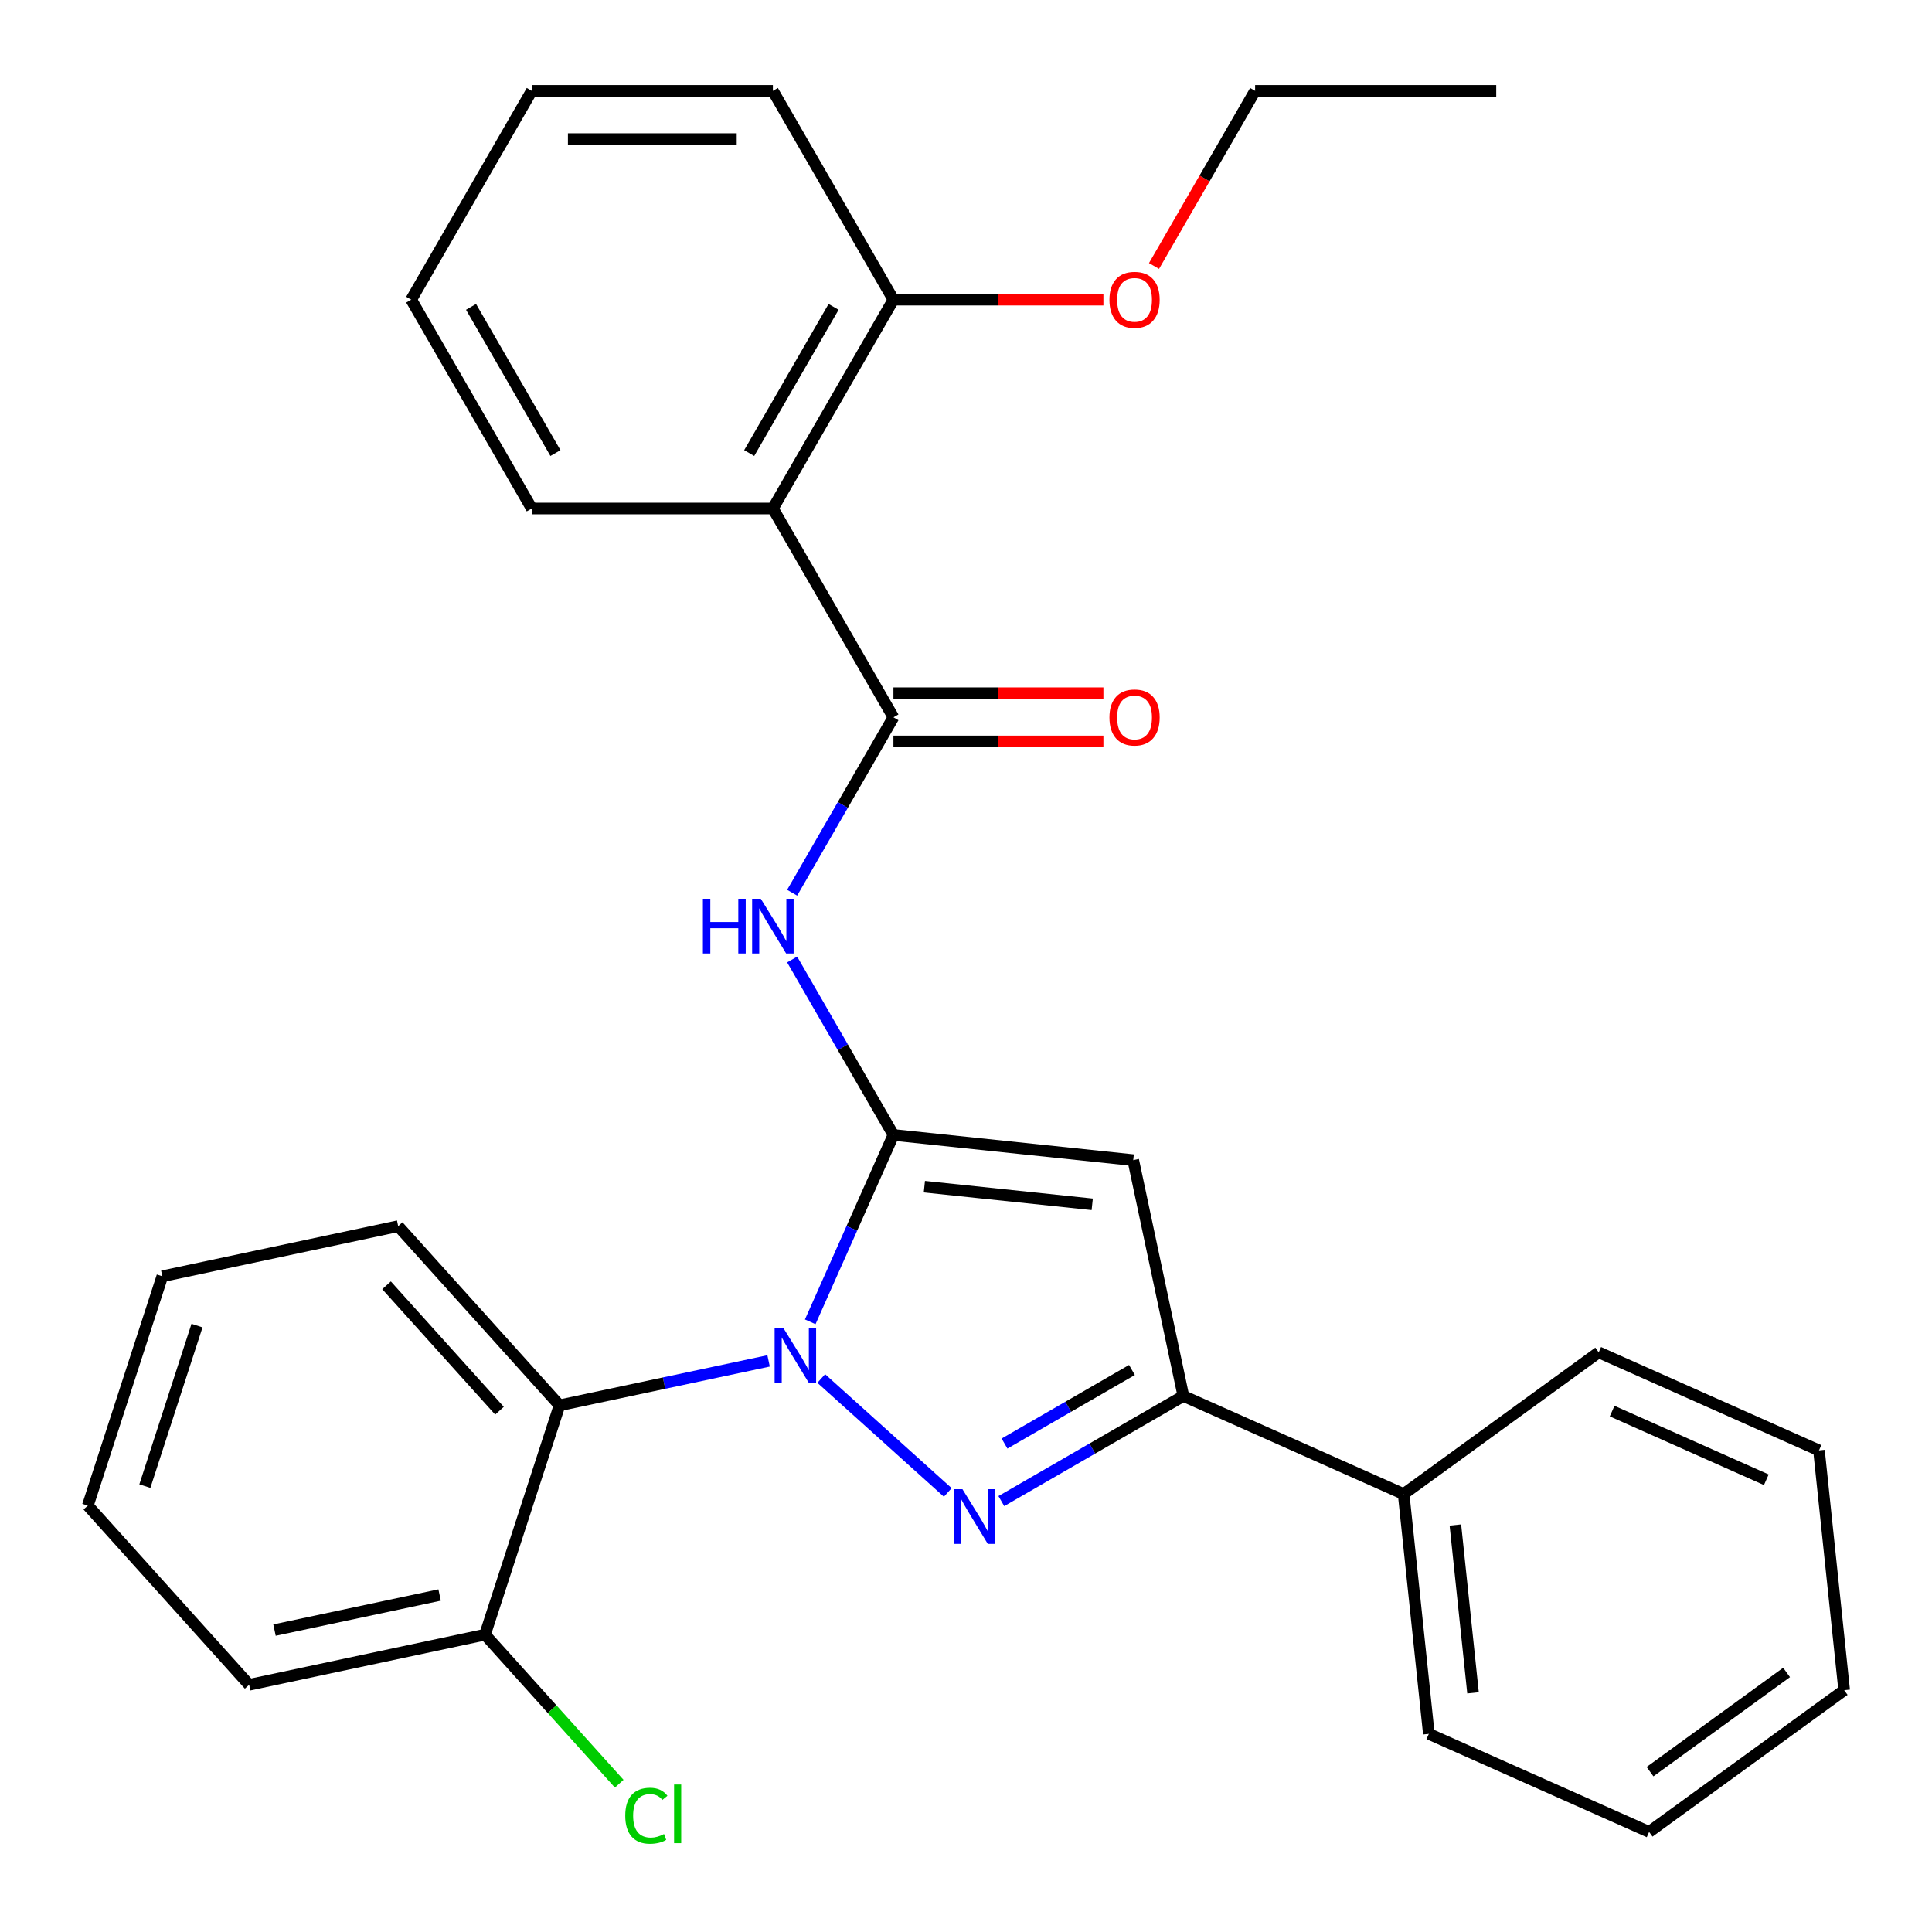 <?xml version='1.0' encoding='iso-8859-1'?>
<svg version='1.1' baseProfile='full'
              xmlns='http://www.w3.org/2000/svg'
                      xmlns:rdkit='http://www.rdkit.org/xml'
                      xmlns:xlink='http://www.w3.org/1999/xlink'
                  xml:space='preserve'
width='1000px' height='1000px' viewBox='0 0 1000 1000'>
<!-- END OF HEADER -->
<rect style='opacity:1.0;fill:#FFFFFF;stroke:none' width='1000' height='1000' x='0' y='0'> </rect>
<path class='bond-0' d='M 571.124,358.797 L 516.782,358.797' style='fill:none;fill-rule:evenodd;stroke:#FF0000;stroke-width:6px;stroke-linecap:butt;stroke-linejoin:miter;stroke-opacity:1' />
<path class='bond-0' d='M 516.782,358.797 L 462.441,358.797' style='fill:none;fill-rule:evenodd;stroke:#000000;stroke-width:6px;stroke-linecap:butt;stroke-linejoin:miter;stroke-opacity:1' />
<path class='bond-0' d='M 571.124,383.757 L 516.782,383.757' style='fill:none;fill-rule:evenodd;stroke:#FF0000;stroke-width:6px;stroke-linecap:butt;stroke-linejoin:miter;stroke-opacity:1' />
<path class='bond-0' d='M 516.782,383.757 L 462.441,383.757' style='fill:none;fill-rule:evenodd;stroke:#000000;stroke-width:6px;stroke-linecap:butt;stroke-linejoin:miter;stroke-opacity:1' />
<path class='bond-1' d='M 462.441,371.277 L 436.229,416.678' style='fill:none;fill-rule:evenodd;stroke:#000000;stroke-width:6px;stroke-linecap:butt;stroke-linejoin:miter;stroke-opacity:1' />
<path class='bond-1' d='M 436.229,416.678 L 410.017,462.079' style='fill:none;fill-rule:evenodd;stroke:#0000FF;stroke-width:6px;stroke-linecap:butt;stroke-linejoin:miter;stroke-opacity:1' />
<path class='bond-2' d='M 462.441,371.277 L 400.04,263.195' style='fill:none;fill-rule:evenodd;stroke:#000000;stroke-width:6px;stroke-linecap:butt;stroke-linejoin:miter;stroke-opacity:1' />
<path class='bond-3' d='M 410.017,496.639 L 436.229,542.04' style='fill:none;fill-rule:evenodd;stroke:#0000FF;stroke-width:6px;stroke-linecap:butt;stroke-linejoin:miter;stroke-opacity:1' />
<path class='bond-3' d='M 436.229,542.04 L 462.441,587.441' style='fill:none;fill-rule:evenodd;stroke:#000000;stroke-width:6px;stroke-linecap:butt;stroke-linejoin:miter;stroke-opacity:1' />
<path class='bond-4' d='M 518.286,776.96 L 565.397,749.761' style='fill:none;fill-rule:evenodd;stroke:#0000FF;stroke-width:6px;stroke-linecap:butt;stroke-linejoin:miter;stroke-opacity:1' />
<path class='bond-4' d='M 565.397,749.761 L 612.508,722.561' style='fill:none;fill-rule:evenodd;stroke:#000000;stroke-width:6px;stroke-linecap:butt;stroke-linejoin:miter;stroke-opacity:1' />
<path class='bond-4' d='M 519.939,747.184 L 552.917,728.144' style='fill:none;fill-rule:evenodd;stroke:#0000FF;stroke-width:6px;stroke-linecap:butt;stroke-linejoin:miter;stroke-opacity:1' />
<path class='bond-4' d='M 552.917,728.144 L 585.894,709.105' style='fill:none;fill-rule:evenodd;stroke:#000000;stroke-width:6px;stroke-linecap:butt;stroke-linejoin:miter;stroke-opacity:1' />
<path class='bond-5' d='M 490.566,772.483 L 425.073,713.513' style='fill:none;fill-rule:evenodd;stroke:#0000FF;stroke-width:6px;stroke-linecap:butt;stroke-linejoin:miter;stroke-opacity:1' />
<path class='bond-6' d='M 400.04,263.195 L 462.441,155.113' style='fill:none;fill-rule:evenodd;stroke:#000000;stroke-width:6px;stroke-linecap:butt;stroke-linejoin:miter;stroke-opacity:1' />
<path class='bond-6' d='M 387.784,234.503 L 431.465,158.845' style='fill:none;fill-rule:evenodd;stroke:#000000;stroke-width:6px;stroke-linecap:butt;stroke-linejoin:miter;stroke-opacity:1' />
<path class='bond-7' d='M 400.04,263.195 L 275.238,263.195' style='fill:none;fill-rule:evenodd;stroke:#000000;stroke-width:6px;stroke-linecap:butt;stroke-linejoin:miter;stroke-opacity:1' />
<path class='bond-8' d='M 462.441,155.113 L 400.04,47.031' style='fill:none;fill-rule:evenodd;stroke:#000000;stroke-width:6px;stroke-linecap:butt;stroke-linejoin:miter;stroke-opacity:1' />
<path class='bond-9' d='M 462.441,155.113 L 516.782,155.113' style='fill:none;fill-rule:evenodd;stroke:#000000;stroke-width:6px;stroke-linecap:butt;stroke-linejoin:miter;stroke-opacity:1' />
<path class='bond-9' d='M 516.782,155.113 L 571.124,155.113' style='fill:none;fill-rule:evenodd;stroke:#FF0000;stroke-width:6px;stroke-linecap:butt;stroke-linejoin:miter;stroke-opacity:1' />
<path class='bond-10' d='M 275.238,263.195 L 212.837,155.113' style='fill:none;fill-rule:evenodd;stroke:#000000;stroke-width:6px;stroke-linecap:butt;stroke-linejoin:miter;stroke-opacity:1' />
<path class='bond-10' d='M 287.494,234.503 L 243.813,158.845' style='fill:none;fill-rule:evenodd;stroke:#000000;stroke-width:6px;stroke-linecap:butt;stroke-linejoin:miter;stroke-opacity:1' />
<path class='bond-11' d='M 400.04,47.031 L 275.238,47.031' style='fill:none;fill-rule:evenodd;stroke:#000000;stroke-width:6px;stroke-linecap:butt;stroke-linejoin:miter;stroke-opacity:1' />
<path class='bond-11' d='M 381.32,71.992 L 293.958,71.992' style='fill:none;fill-rule:evenodd;stroke:#000000;stroke-width:6px;stroke-linecap:butt;stroke-linejoin:miter;stroke-opacity:1' />
<path class='bond-12' d='M 597.313,137.673 L 623.479,92.352' style='fill:none;fill-rule:evenodd;stroke:#FF0000;stroke-width:6px;stroke-linecap:butt;stroke-linejoin:miter;stroke-opacity:1' />
<path class='bond-12' d='M 623.479,92.352 L 649.645,47.031' style='fill:none;fill-rule:evenodd;stroke:#000000;stroke-width:6px;stroke-linecap:butt;stroke-linejoin:miter;stroke-opacity:1' />
<path class='bond-13' d='M 212.837,155.113 L 275.238,47.031' style='fill:none;fill-rule:evenodd;stroke:#000000;stroke-width:6px;stroke-linecap:butt;stroke-linejoin:miter;stroke-opacity:1' />
<path class='bond-14' d='M 649.645,47.031 L 774.447,47.031' style='fill:none;fill-rule:evenodd;stroke:#000000;stroke-width:6px;stroke-linecap:butt;stroke-linejoin:miter;stroke-opacity:1' />
<path class='bond-15' d='M 612.508,722.561 L 586.56,600.486' style='fill:none;fill-rule:evenodd;stroke:#000000;stroke-width:6px;stroke-linecap:butt;stroke-linejoin:miter;stroke-opacity:1' />
<path class='bond-16' d='M 612.508,722.561 L 726.52,773.323' style='fill:none;fill-rule:evenodd;stroke:#000000;stroke-width:6px;stroke-linecap:butt;stroke-linejoin:miter;stroke-opacity:1' />
<path class='bond-17' d='M 586.56,600.486 L 462.441,587.441' style='fill:none;fill-rule:evenodd;stroke:#000000;stroke-width:6px;stroke-linecap:butt;stroke-linejoin:miter;stroke-opacity:1' />
<path class='bond-17' d='M 565.333,623.353 L 478.45,614.221' style='fill:none;fill-rule:evenodd;stroke:#000000;stroke-width:6px;stroke-linecap:butt;stroke-linejoin:miter;stroke-opacity:1' />
<path class='bond-18' d='M 462.441,587.441 L 440.907,635.807' style='fill:none;fill-rule:evenodd;stroke:#000000;stroke-width:6px;stroke-linecap:butt;stroke-linejoin:miter;stroke-opacity:1' />
<path class='bond-18' d='M 440.907,635.807 L 419.373,684.173' style='fill:none;fill-rule:evenodd;stroke:#0000FF;stroke-width:6px;stroke-linecap:butt;stroke-linejoin:miter;stroke-opacity:1' />
<path class='bond-19' d='M 397.82,704.4 L 343.712,715.9' style='fill:none;fill-rule:evenodd;stroke:#0000FF;stroke-width:6px;stroke-linecap:butt;stroke-linejoin:miter;stroke-opacity:1' />
<path class='bond-19' d='M 343.712,715.9 L 289.605,727.401' style='fill:none;fill-rule:evenodd;stroke:#000000;stroke-width:6px;stroke-linecap:butt;stroke-linejoin:miter;stroke-opacity:1' />
<path class='bond-20' d='M 726.52,773.323 L 739.566,897.442' style='fill:none;fill-rule:evenodd;stroke:#000000;stroke-width:6px;stroke-linecap:butt;stroke-linejoin:miter;stroke-opacity:1' />
<path class='bond-20' d='M 753.301,789.332 L 762.433,876.215' style='fill:none;fill-rule:evenodd;stroke:#000000;stroke-width:6px;stroke-linecap:butt;stroke-linejoin:miter;stroke-opacity:1' />
<path class='bond-21' d='M 726.52,773.323 L 827.488,699.966' style='fill:none;fill-rule:evenodd;stroke:#000000;stroke-width:6px;stroke-linecap:butt;stroke-linejoin:miter;stroke-opacity:1' />
<path class='bond-22' d='M 289.605,727.401 L 206.096,634.655' style='fill:none;fill-rule:evenodd;stroke:#000000;stroke-width:6px;stroke-linecap:butt;stroke-linejoin:miter;stroke-opacity:1' />
<path class='bond-22' d='M 258.529,730.191 L 200.073,665.269' style='fill:none;fill-rule:evenodd;stroke:#000000;stroke-width:6px;stroke-linecap:butt;stroke-linejoin:miter;stroke-opacity:1' />
<path class='bond-23' d='M 289.605,727.401 L 251.039,846.095' style='fill:none;fill-rule:evenodd;stroke:#000000;stroke-width:6px;stroke-linecap:butt;stroke-linejoin:miter;stroke-opacity:1' />
<path class='bond-24' d='M 206.096,634.655 L 84.021,660.603' style='fill:none;fill-rule:evenodd;stroke:#000000;stroke-width:6px;stroke-linecap:butt;stroke-linejoin:miter;stroke-opacity:1' />
<path class='bond-25' d='M 84.021,660.603 L 45.455,779.297' style='fill:none;fill-rule:evenodd;stroke:#000000;stroke-width:6px;stroke-linecap:butt;stroke-linejoin:miter;stroke-opacity:1' />
<path class='bond-25' d='M 101.974,686.12 L 74.978,769.206' style='fill:none;fill-rule:evenodd;stroke:#000000;stroke-width:6px;stroke-linecap:butt;stroke-linejoin:miter;stroke-opacity:1' />
<path class='bond-26' d='M 45.455,779.297 L 128.964,872.043' style='fill:none;fill-rule:evenodd;stroke:#000000;stroke-width:6px;stroke-linecap:butt;stroke-linejoin:miter;stroke-opacity:1' />
<path class='bond-27' d='M 128.964,872.043 L 251.039,846.095' style='fill:none;fill-rule:evenodd;stroke:#000000;stroke-width:6px;stroke-linecap:butt;stroke-linejoin:miter;stroke-opacity:1' />
<path class='bond-27' d='M 142.085,843.736 L 227.538,825.573' style='fill:none;fill-rule:evenodd;stroke:#000000;stroke-width:6px;stroke-linecap:butt;stroke-linejoin:miter;stroke-opacity:1' />
<path class='bond-28' d='M 251.039,846.095 L 285.773,884.672' style='fill:none;fill-rule:evenodd;stroke:#000000;stroke-width:6px;stroke-linecap:butt;stroke-linejoin:miter;stroke-opacity:1' />
<path class='bond-28' d='M 285.773,884.672 L 320.508,923.248' style='fill:none;fill-rule:evenodd;stroke:#00CC00;stroke-width:6px;stroke-linecap:butt;stroke-linejoin:miter;stroke-opacity:1' />
<path class='bond-29' d='M 739.566,897.442 L 853.578,948.203' style='fill:none;fill-rule:evenodd;stroke:#000000;stroke-width:6px;stroke-linecap:butt;stroke-linejoin:miter;stroke-opacity:1' />
<path class='bond-30' d='M 853.578,948.203 L 954.545,874.846' style='fill:none;fill-rule:evenodd;stroke:#000000;stroke-width:6px;stroke-linecap:butt;stroke-linejoin:miter;stroke-opacity:1' />
<path class='bond-30' d='M 854.052,917.006 L 924.729,865.656' style='fill:none;fill-rule:evenodd;stroke:#000000;stroke-width:6px;stroke-linecap:butt;stroke-linejoin:miter;stroke-opacity:1' />
<path class='bond-31' d='M 954.545,874.846 L 941.5,750.728' style='fill:none;fill-rule:evenodd;stroke:#000000;stroke-width:6px;stroke-linecap:butt;stroke-linejoin:miter;stroke-opacity:1' />
<path class='bond-32' d='M 941.5,750.728 L 827.488,699.966' style='fill:none;fill-rule:evenodd;stroke:#000000;stroke-width:6px;stroke-linecap:butt;stroke-linejoin:miter;stroke-opacity:1' />
<path class='bond-32' d='M 914.246,765.916 L 834.437,730.383' style='fill:none;fill-rule:evenodd;stroke:#000000;stroke-width:6px;stroke-linecap:butt;stroke-linejoin:miter;stroke-opacity:1' />
<path  class='atom-0' d='M 574.244 371.357
Q 574.244 364.557, 577.604 360.757
Q 580.964 356.957, 587.244 356.957
Q 593.524 356.957, 596.884 360.757
Q 600.244 364.557, 600.244 371.357
Q 600.244 378.237, 596.844 382.157
Q 593.444 386.037, 587.244 386.037
Q 581.004 386.037, 577.604 382.157
Q 574.244 378.277, 574.244 371.357
M 587.244 382.837
Q 591.564 382.837, 593.884 379.957
Q 596.244 377.037, 596.244 371.357
Q 596.244 365.797, 593.884 362.997
Q 591.564 360.157, 587.244 360.157
Q 582.924 360.157, 580.564 362.957
Q 578.244 365.757, 578.244 371.357
Q 578.244 377.077, 580.564 379.957
Q 582.924 382.837, 587.244 382.837
' fill='#FF0000'/>
<path  class='atom-2' d='M 363.82 465.199
L 367.66 465.199
L 367.66 477.239
L 382.14 477.239
L 382.14 465.199
L 385.98 465.199
L 385.98 493.519
L 382.14 493.519
L 382.14 480.439
L 367.66 480.439
L 367.66 493.519
L 363.82 493.519
L 363.82 465.199
' fill='#0000FF'/>
<path  class='atom-2' d='M 393.78 465.199
L 403.06 480.199
Q 403.98 481.679, 405.46 484.359
Q 406.94 487.039, 407.02 487.199
L 407.02 465.199
L 410.78 465.199
L 410.78 493.519
L 406.9 493.519
L 396.94 477.119
Q 395.78 475.199, 394.54 472.999
Q 393.34 470.799, 392.98 470.119
L 392.98 493.519
L 389.3 493.519
L 389.3 465.199
L 393.78 465.199
' fill='#0000FF'/>
<path  class='atom-3' d='M 498.166 770.802
L 507.446 785.802
Q 508.366 787.282, 509.846 789.962
Q 511.326 792.642, 511.406 792.802
L 511.406 770.802
L 515.166 770.802
L 515.166 799.122
L 511.286 799.122
L 501.326 782.722
Q 500.166 780.802, 498.926 778.602
Q 497.726 776.402, 497.366 775.722
L 497.366 799.122
L 493.686 799.122
L 493.686 770.802
L 498.166 770.802
' fill='#0000FF'/>
<path  class='atom-8' d='M 574.244 155.193
Q 574.244 148.393, 577.604 144.593
Q 580.964 140.793, 587.244 140.793
Q 593.524 140.793, 596.884 144.593
Q 600.244 148.393, 600.244 155.193
Q 600.244 162.073, 596.844 165.993
Q 593.444 169.873, 587.244 169.873
Q 581.004 169.873, 577.604 165.993
Q 574.244 162.113, 574.244 155.193
M 587.244 166.673
Q 591.564 166.673, 593.884 163.793
Q 596.244 160.873, 596.244 155.193
Q 596.244 149.633, 593.884 146.833
Q 591.564 143.993, 587.244 143.993
Q 582.924 143.993, 580.564 146.793
Q 578.244 149.593, 578.244 155.193
Q 578.244 160.913, 580.564 163.793
Q 582.924 166.673, 587.244 166.673
' fill='#FF0000'/>
<path  class='atom-16' d='M 405.42 687.293
L 414.7 702.293
Q 415.62 703.773, 417.1 706.453
Q 418.58 709.133, 418.66 709.293
L 418.66 687.293
L 422.42 687.293
L 422.42 715.613
L 418.54 715.613
L 408.58 699.213
Q 407.42 697.293, 406.18 695.093
Q 404.98 692.893, 404.62 692.213
L 404.62 715.613
L 400.94 715.613
L 400.94 687.293
L 405.42 687.293
' fill='#0000FF'/>
<path  class='atom-29' d='M 323.628 939.822
Q 323.628 932.782, 326.908 929.102
Q 330.228 925.382, 336.508 925.382
Q 342.348 925.382, 345.468 929.502
L 342.828 931.662
Q 340.548 928.662, 336.508 928.662
Q 332.228 928.662, 329.948 931.542
Q 327.708 934.382, 327.708 939.822
Q 327.708 945.422, 330.028 948.302
Q 332.388 951.182, 336.948 951.182
Q 340.068 951.182, 343.708 949.302
L 344.828 952.302
Q 343.348 953.262, 341.108 953.822
Q 338.868 954.382, 336.388 954.382
Q 330.228 954.382, 326.908 950.622
Q 323.628 946.862, 323.628 939.822
' fill='#00CC00'/>
<path  class='atom-29' d='M 348.908 923.662
L 352.588 923.662
L 352.588 954.022
L 348.908 954.022
L 348.908 923.662
' fill='#00CC00'/>
</svg>
